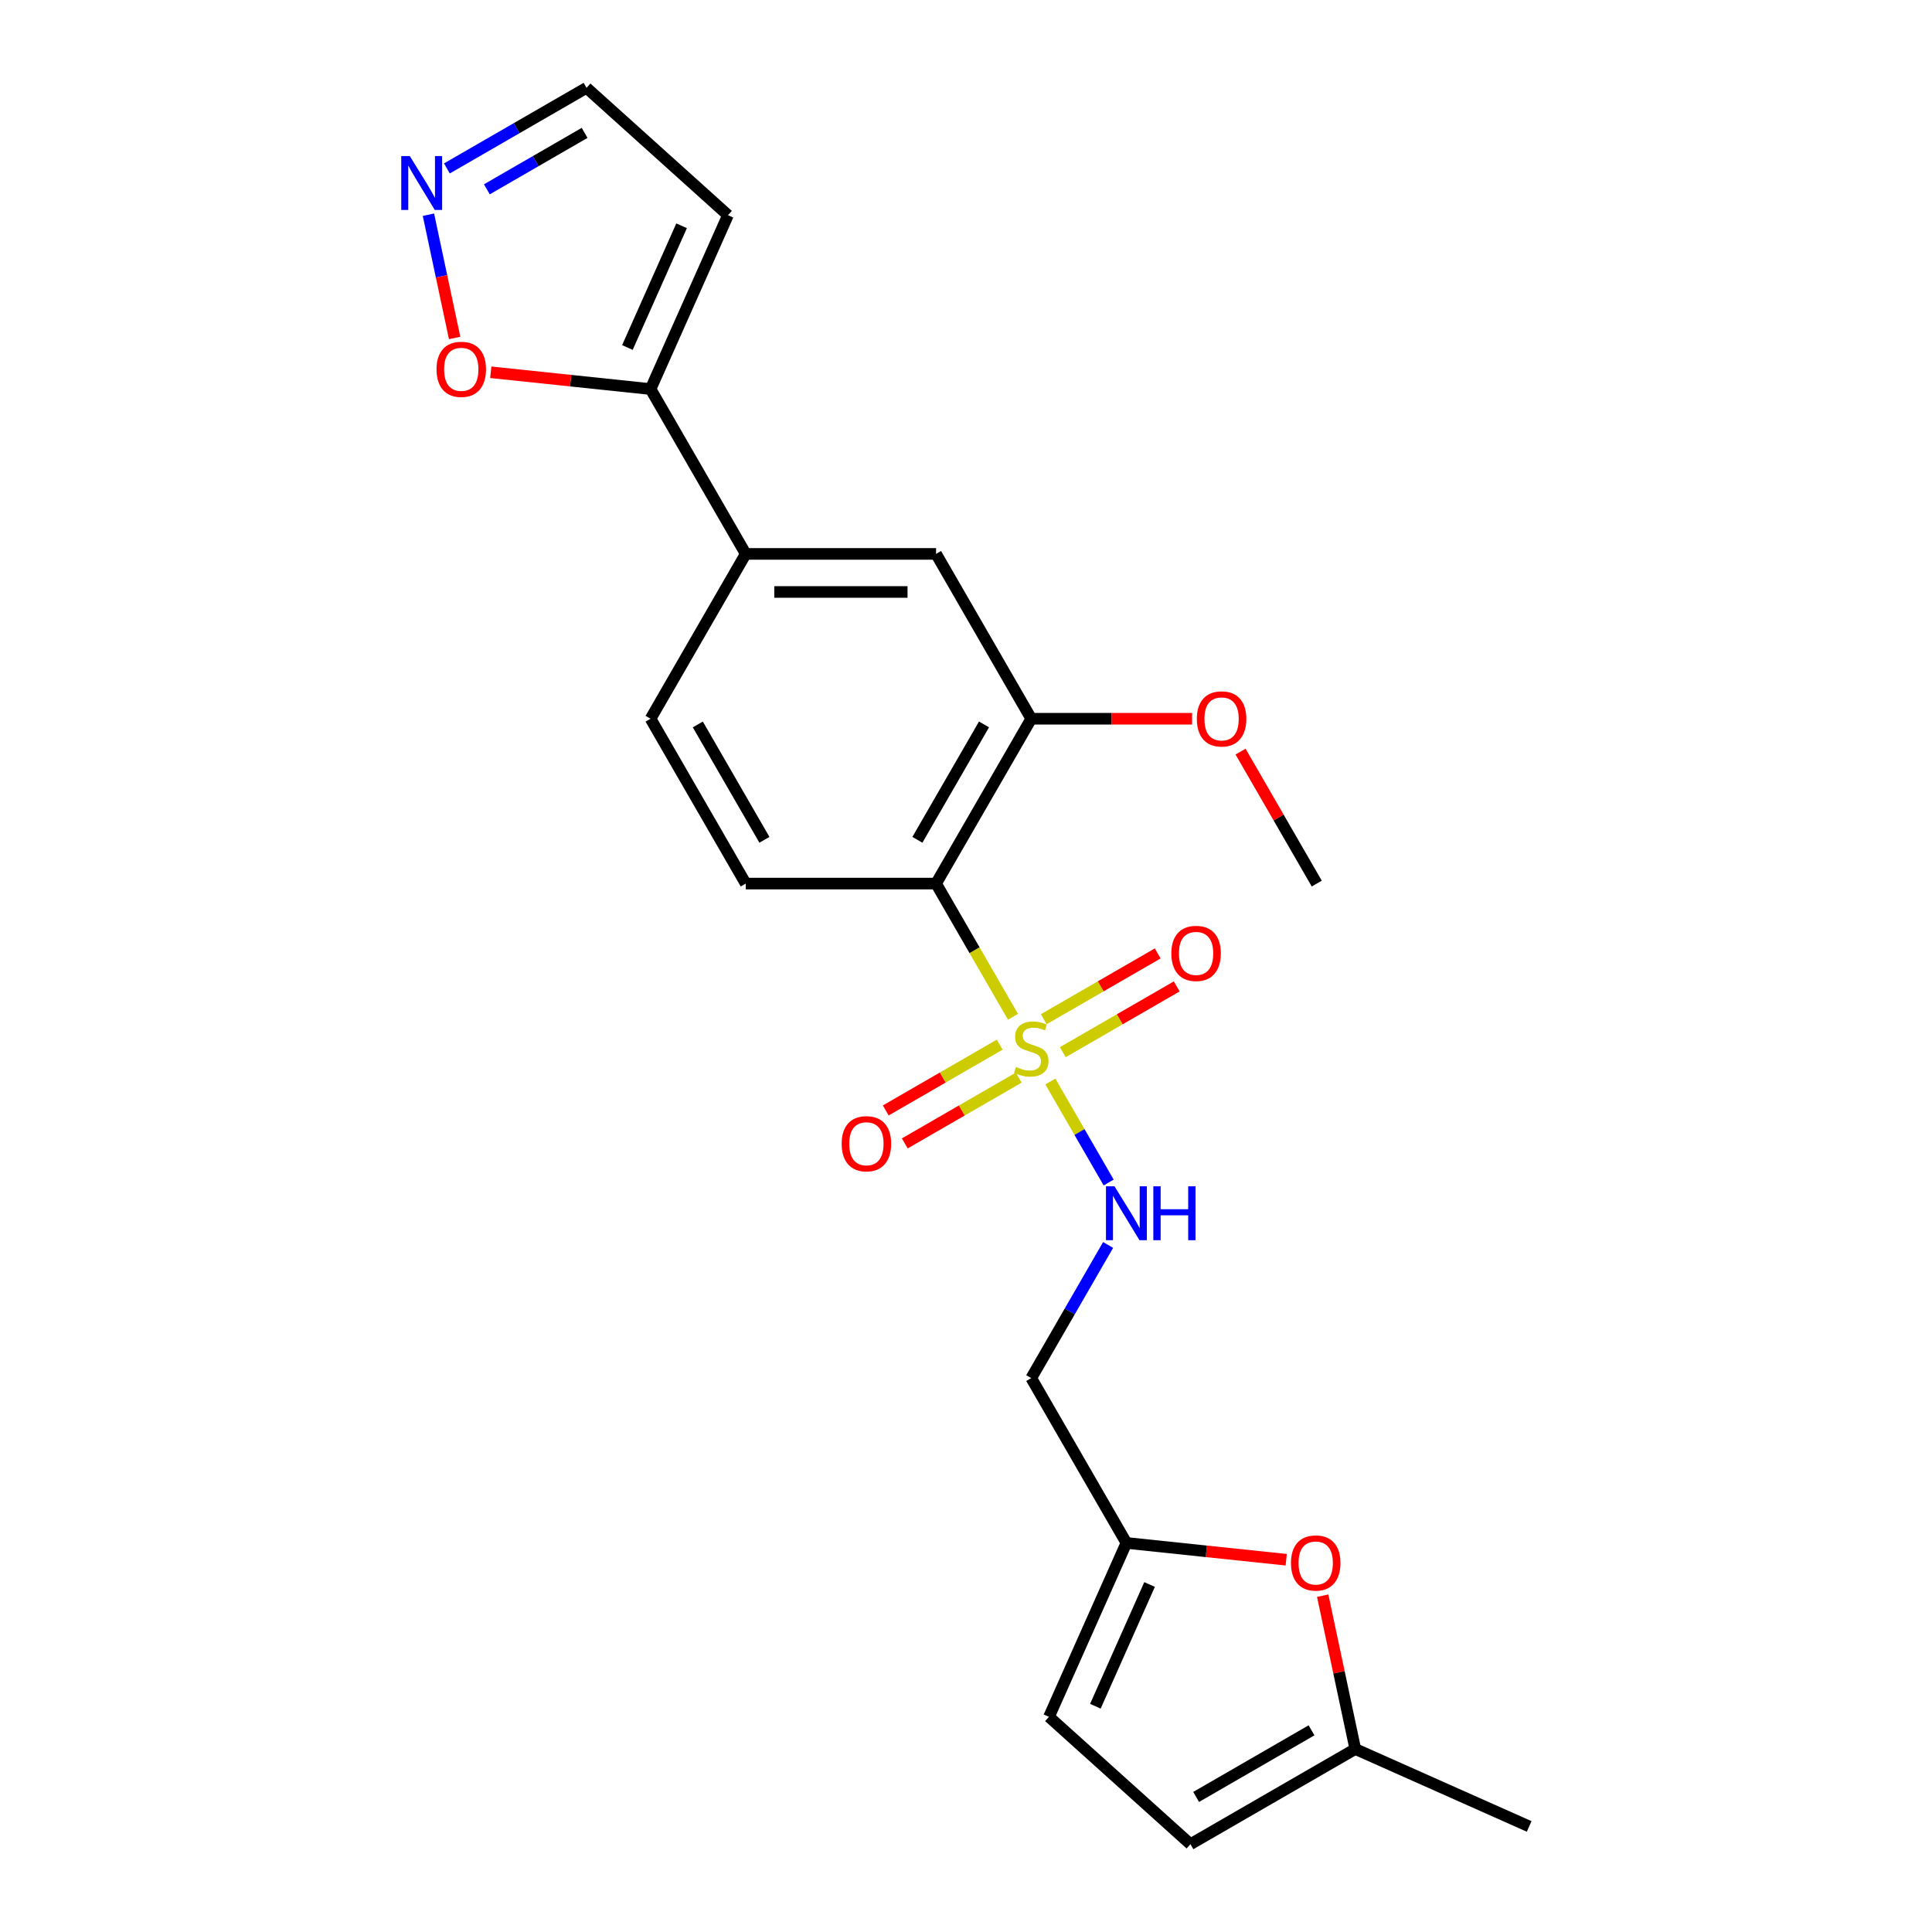 <?xml version='1.0' encoding='iso-8859-1'?>
<svg version='1.1' baseProfile='full'
              xmlns='http://www.w3.org/2000/svg'
                      xmlns:rdkit='http://www.rdkit.org/xml'
                      xmlns:xlink='http://www.w3.org/1999/xlink'
                  xml:space='preserve'
width='1000px' height='1000px' viewBox='0 0 1000 1000'>
<!-- END OF HEADER -->
<rect style='opacity:1.0;fill:#FFFFFF;stroke:none' width='1000' height='1000' x='0' y='0'> </rect>
<path class='bond-0' d='M 524.317,526.286 L 504.414,491.813' style='fill:none;fill-rule:evenodd;stroke:#CCCC00;stroke-width:6px;stroke-linecap:butt;stroke-linejoin:miter;stroke-opacity:1' />
<path class='bond-0' d='M 504.414,491.813 L 484.511,457.34' style='fill:none;fill-rule:evenodd;stroke:#000000;stroke-width:6px;stroke-linecap:butt;stroke-linejoin:miter;stroke-opacity:1' />
<path class='bond-2' d='M 543.656,559.783 L 558.748,585.922' style='fill:none;fill-rule:evenodd;stroke:#CCCC00;stroke-width:6px;stroke-linecap:butt;stroke-linejoin:miter;stroke-opacity:1' />
<path class='bond-2' d='M 558.748,585.922 L 573.839,612.061' style='fill:none;fill-rule:evenodd;stroke:#0000FF;stroke-width:6px;stroke-linecap:butt;stroke-linejoin:miter;stroke-opacity:1' />
<path class='bond-11' d='M 517.436,540.715 L 487.951,557.738' style='fill:none;fill-rule:evenodd;stroke:#CCCC00;stroke-width:6px;stroke-linecap:butt;stroke-linejoin:miter;stroke-opacity:1' />
<path class='bond-11' d='M 487.951,557.738 L 458.465,574.762' style='fill:none;fill-rule:evenodd;stroke:#FF0000;stroke-width:6px;stroke-linecap:butt;stroke-linejoin:miter;stroke-opacity:1' />
<path class='bond-11' d='M 527.288,557.779 L 497.803,574.802' style='fill:none;fill-rule:evenodd;stroke:#CCCC00;stroke-width:6px;stroke-linecap:butt;stroke-linejoin:miter;stroke-opacity:1' />
<path class='bond-11' d='M 497.803,574.802 L 468.317,591.826' style='fill:none;fill-rule:evenodd;stroke:#FF0000;stroke-width:6px;stroke-linecap:butt;stroke-linejoin:miter;stroke-opacity:1' />
<path class='bond-12' d='M 550.105,544.605 L 579.59,527.582' style='fill:none;fill-rule:evenodd;stroke:#CCCC00;stroke-width:6px;stroke-linecap:butt;stroke-linejoin:miter;stroke-opacity:1' />
<path class='bond-12' d='M 579.59,527.582 L 609.076,510.559' style='fill:none;fill-rule:evenodd;stroke:#FF0000;stroke-width:6px;stroke-linecap:butt;stroke-linejoin:miter;stroke-opacity:1' />
<path class='bond-12' d='M 540.253,527.541 L 569.738,510.518' style='fill:none;fill-rule:evenodd;stroke:#CCCC00;stroke-width:6px;stroke-linecap:butt;stroke-linejoin:miter;stroke-opacity:1' />
<path class='bond-12' d='M 569.738,510.518 L 599.224,493.495' style='fill:none;fill-rule:evenodd;stroke:#FF0000;stroke-width:6px;stroke-linecap:butt;stroke-linejoin:miter;stroke-opacity:1' />
<path class='bond-1' d='M 484.511,457.34 L 533.77,372.02' style='fill:none;fill-rule:evenodd;stroke:#000000;stroke-width:6px;stroke-linecap:butt;stroke-linejoin:miter;stroke-opacity:1' />
<path class='bond-1' d='M 474.836,434.69 L 509.317,374.966' style='fill:none;fill-rule:evenodd;stroke:#000000;stroke-width:6px;stroke-linecap:butt;stroke-linejoin:miter;stroke-opacity:1' />
<path class='bond-8' d='M 484.511,457.34 L 385.991,457.34' style='fill:none;fill-rule:evenodd;stroke:#000000;stroke-width:6px;stroke-linecap:butt;stroke-linejoin:miter;stroke-opacity:1' />
<path class='bond-9' d='M 533.77,372.02 L 484.511,286.699' style='fill:none;fill-rule:evenodd;stroke:#000000;stroke-width:6px;stroke-linecap:butt;stroke-linejoin:miter;stroke-opacity:1' />
<path class='bond-20' d='M 533.77,372.02 L 575.395,372.02' style='fill:none;fill-rule:evenodd;stroke:#000000;stroke-width:6px;stroke-linecap:butt;stroke-linejoin:miter;stroke-opacity:1' />
<path class='bond-20' d='M 575.395,372.02 L 617.019,372.02' style='fill:none;fill-rule:evenodd;stroke:#FF0000;stroke-width:6px;stroke-linecap:butt;stroke-linejoin:miter;stroke-opacity:1' />
<path class='bond-17' d='M 573.554,644.394 L 553.662,678.847' style='fill:none;fill-rule:evenodd;stroke:#0000FF;stroke-width:6px;stroke-linecap:butt;stroke-linejoin:miter;stroke-opacity:1' />
<path class='bond-17' d='M 553.662,678.847 L 533.77,713.301' style='fill:none;fill-rule:evenodd;stroke:#000000;stroke-width:6px;stroke-linecap:butt;stroke-linejoin:miter;stroke-opacity:1' />
<path class='bond-3' d='M 336.732,201.379 L 385.991,286.699' style='fill:none;fill-rule:evenodd;stroke:#000000;stroke-width:6px;stroke-linecap:butt;stroke-linejoin:miter;stroke-opacity:1' />
<path class='bond-10' d='M 336.732,201.379 L 295.377,197.032' style='fill:none;fill-rule:evenodd;stroke:#000000;stroke-width:6px;stroke-linecap:butt;stroke-linejoin:miter;stroke-opacity:1' />
<path class='bond-10' d='M 295.377,197.032 L 254.022,192.686' style='fill:none;fill-rule:evenodd;stroke:#FF0000;stroke-width:6px;stroke-linecap:butt;stroke-linejoin:miter;stroke-opacity:1' />
<path class='bond-14' d='M 336.732,201.379 L 376.803,111.377' style='fill:none;fill-rule:evenodd;stroke:#000000;stroke-width:6px;stroke-linecap:butt;stroke-linejoin:miter;stroke-opacity:1' />
<path class='bond-14' d='M 324.742,179.864 L 352.792,116.863' style='fill:none;fill-rule:evenodd;stroke:#000000;stroke-width:6px;stroke-linecap:butt;stroke-linejoin:miter;stroke-opacity:1' />
<path class='bond-4' d='M 221.757,111.128 L 228.538,143.028' style='fill:none;fill-rule:evenodd;stroke:#0000FF;stroke-width:6px;stroke-linecap:butt;stroke-linejoin:miter;stroke-opacity:1' />
<path class='bond-4' d='M 228.538,143.028 L 235.319,174.929' style='fill:none;fill-rule:evenodd;stroke:#FF0000;stroke-width:6px;stroke-linecap:butt;stroke-linejoin:miter;stroke-opacity:1' />
<path class='bond-25' d='M 231.312,87.183 L 267.451,66.319' style='fill:none;fill-rule:evenodd;stroke:#0000FF;stroke-width:6px;stroke-linecap:butt;stroke-linejoin:miter;stroke-opacity:1' />
<path class='bond-25' d='M 267.451,66.319 L 303.589,45.455' style='fill:none;fill-rule:evenodd;stroke:#000000;stroke-width:6px;stroke-linecap:butt;stroke-linejoin:miter;stroke-opacity:1' />
<path class='bond-25' d='M 252.006,97.988 L 277.303,83.383' style='fill:none;fill-rule:evenodd;stroke:#0000FF;stroke-width:6px;stroke-linecap:butt;stroke-linejoin:miter;stroke-opacity:1' />
<path class='bond-25' d='M 277.303,83.383 L 302.599,68.778' style='fill:none;fill-rule:evenodd;stroke:#000000;stroke-width:6px;stroke-linecap:butt;stroke-linejoin:miter;stroke-opacity:1' />
<path class='bond-5' d='M 665.739,807.314 L 624.385,802.968' style='fill:none;fill-rule:evenodd;stroke:#FF0000;stroke-width:6px;stroke-linecap:butt;stroke-linejoin:miter;stroke-opacity:1' />
<path class='bond-5' d='M 624.385,802.968 L 583.03,798.621' style='fill:none;fill-rule:evenodd;stroke:#000000;stroke-width:6px;stroke-linecap:butt;stroke-linejoin:miter;stroke-opacity:1' />
<path class='bond-13' d='M 684.624,825.924 L 693.059,865.605' style='fill:none;fill-rule:evenodd;stroke:#FF0000;stroke-width:6px;stroke-linecap:butt;stroke-linejoin:miter;stroke-opacity:1' />
<path class='bond-13' d='M 693.059,865.605 L 701.493,905.286' style='fill:none;fill-rule:evenodd;stroke:#000000;stroke-width:6px;stroke-linecap:butt;stroke-linejoin:miter;stroke-opacity:1' />
<path class='bond-6' d='M 385.991,286.699 L 336.732,372.02' style='fill:none;fill-rule:evenodd;stroke:#000000;stroke-width:6px;stroke-linecap:butt;stroke-linejoin:miter;stroke-opacity:1' />
<path class='bond-23' d='M 385.991,286.699 L 484.511,286.699' style='fill:none;fill-rule:evenodd;stroke:#000000;stroke-width:6px;stroke-linecap:butt;stroke-linejoin:miter;stroke-opacity:1' />
<path class='bond-23' d='M 400.769,306.403 L 469.733,306.403' style='fill:none;fill-rule:evenodd;stroke:#000000;stroke-width:6px;stroke-linecap:butt;stroke-linejoin:miter;stroke-opacity:1' />
<path class='bond-7' d='M 583.03,798.621 L 533.77,713.301' style='fill:none;fill-rule:evenodd;stroke:#000000;stroke-width:6px;stroke-linecap:butt;stroke-linejoin:miter;stroke-opacity:1' />
<path class='bond-15' d='M 583.03,798.621 L 542.959,888.623' style='fill:none;fill-rule:evenodd;stroke:#000000;stroke-width:6px;stroke-linecap:butt;stroke-linejoin:miter;stroke-opacity:1' />
<path class='bond-15' d='M 595.02,820.136 L 566.97,883.137' style='fill:none;fill-rule:evenodd;stroke:#000000;stroke-width:6px;stroke-linecap:butt;stroke-linejoin:miter;stroke-opacity:1' />
<path class='bond-18' d='M 385.991,457.34 L 336.732,372.02' style='fill:none;fill-rule:evenodd;stroke:#000000;stroke-width:6px;stroke-linecap:butt;stroke-linejoin:miter;stroke-opacity:1' />
<path class='bond-18' d='M 395.666,434.69 L 361.185,374.966' style='fill:none;fill-rule:evenodd;stroke:#000000;stroke-width:6px;stroke-linecap:butt;stroke-linejoin:miter;stroke-opacity:1' />
<path class='bond-21' d='M 701.493,905.286 L 791.495,945.357' style='fill:none;fill-rule:evenodd;stroke:#000000;stroke-width:6px;stroke-linecap:butt;stroke-linejoin:miter;stroke-opacity:1' />
<path class='bond-24' d='M 701.493,905.286 L 616.173,954.545' style='fill:none;fill-rule:evenodd;stroke:#000000;stroke-width:6px;stroke-linecap:butt;stroke-linejoin:miter;stroke-opacity:1' />
<path class='bond-24' d='M 678.843,895.611 L 619.119,930.092' style='fill:none;fill-rule:evenodd;stroke:#000000;stroke-width:6px;stroke-linecap:butt;stroke-linejoin:miter;stroke-opacity:1' />
<path class='bond-19' d='M 376.803,111.377 L 303.589,45.455' style='fill:none;fill-rule:evenodd;stroke:#000000;stroke-width:6px;stroke-linecap:butt;stroke-linejoin:miter;stroke-opacity:1' />
<path class='bond-16' d='M 542.959,888.623 L 616.173,954.545' style='fill:none;fill-rule:evenodd;stroke:#000000;stroke-width:6px;stroke-linecap:butt;stroke-linejoin:miter;stroke-opacity:1' />
<path class='bond-22' d='M 642.107,389.024 L 661.828,423.182' style='fill:none;fill-rule:evenodd;stroke:#FF0000;stroke-width:6px;stroke-linecap:butt;stroke-linejoin:miter;stroke-opacity:1' />
<path class='bond-22' d='M 661.828,423.182 L 681.55,457.34' style='fill:none;fill-rule:evenodd;stroke:#000000;stroke-width:6px;stroke-linecap:butt;stroke-linejoin:miter;stroke-opacity:1' />
<path  class='atom-0' d='M 525.889 552.236
Q 526.204 552.354, 527.505 552.906
Q 528.805 553.458, 530.224 553.813
Q 531.682 554.128, 533.1 554.128
Q 535.741 554.128, 537.278 552.867
Q 538.815 551.566, 538.815 549.32
Q 538.815 547.783, 538.026 546.837
Q 537.278 545.892, 536.095 545.379
Q 534.913 544.867, 532.943 544.276
Q 530.46 543.527, 528.963 542.818
Q 527.505 542.108, 526.441 540.611
Q 525.416 539.113, 525.416 536.591
Q 525.416 533.084, 527.78 530.917
Q 530.184 528.749, 534.913 528.749
Q 538.145 528.749, 541.81 530.286
L 540.903 533.321
Q 537.554 531.941, 535.031 531.941
Q 532.312 531.941, 530.815 533.084
Q 529.317 534.187, 529.357 536.118
Q 529.357 537.616, 530.105 538.522
Q 530.894 539.429, 531.997 539.941
Q 533.14 540.453, 535.031 541.044
Q 537.554 541.833, 539.051 542.621
Q 540.549 543.409, 541.613 545.025
Q 542.716 546.601, 542.716 549.32
Q 542.716 553.182, 540.115 555.271
Q 537.554 557.32, 533.258 557.32
Q 530.775 557.32, 528.884 556.768
Q 527.032 556.256, 524.825 555.349
L 525.889 552.236
' fill='#CCCC00'/>
<path  class='atom-3' d='M 576.863 614.03
L 586.005 628.808
Q 586.912 630.266, 588.37 632.906
Q 589.828 635.547, 589.907 635.704
L 589.907 614.03
L 593.611 614.03
L 593.611 641.931
L 589.789 641.931
L 579.976 625.774
Q 578.833 623.882, 577.612 621.715
Q 576.429 619.547, 576.075 618.877
L 576.075 641.931
L 572.449 641.931
L 572.449 614.03
L 576.863 614.03
' fill='#0000FF'/>
<path  class='atom-3' d='M 596.961 614.03
L 600.744 614.03
L 600.744 625.892
L 615.01 625.892
L 615.01 614.03
L 618.793 614.03
L 618.793 641.931
L 615.01 641.931
L 615.01 629.044
L 600.744 629.044
L 600.744 641.931
L 596.961 641.931
L 596.961 614.03
' fill='#0000FF'/>
<path  class='atom-5' d='M 212.101 80.764
L 221.244 95.542
Q 222.15 97, 223.608 99.64
Q 225.066 102.281, 225.145 102.438
L 225.145 80.764
L 228.849 80.764
L 228.849 108.665
L 225.027 108.665
L 215.214 92.507
Q 214.072 90.616, 212.85 88.448
Q 211.668 86.281, 211.313 85.611
L 211.313 108.665
L 207.688 108.665
L 207.688 80.764
L 212.101 80.764
' fill='#0000FF'/>
<path  class='atom-6' d='M 668.202 808.998
Q 668.202 802.299, 671.513 798.555
Q 674.823 794.811, 681.01 794.811
Q 687.197 794.811, 690.507 798.555
Q 693.817 802.299, 693.817 808.998
Q 693.817 815.776, 690.468 819.638
Q 687.118 823.461, 681.01 823.461
Q 674.862 823.461, 671.513 819.638
Q 668.202 815.816, 668.202 808.998
M 681.01 820.308
Q 685.266 820.308, 687.552 817.471
Q 689.877 814.594, 689.877 808.998
Q 689.877 803.52, 687.552 800.762
Q 685.266 797.964, 681.01 797.964
Q 676.754 797.964, 674.429 800.722
Q 672.143 803.481, 672.143 808.998
Q 672.143 814.633, 674.429 817.471
Q 676.754 820.308, 681.01 820.308
' fill='#FF0000'/>
<path  class='atom-11' d='M 225.944 191.16
Q 225.944 184.46, 229.255 180.717
Q 232.565 176.973, 238.752 176.973
Q 244.939 176.973, 248.249 180.717
Q 251.559 184.46, 251.559 191.16
Q 251.559 197.938, 248.21 201.8
Q 244.86 205.622, 238.752 205.622
Q 232.604 205.622, 229.255 201.8
Q 225.944 197.977, 225.944 191.16
M 238.752 202.47
Q 243.008 202.47, 245.294 199.632
Q 247.619 196.756, 247.619 191.16
Q 247.619 185.682, 245.294 182.923
Q 243.008 180.125, 238.752 180.125
Q 234.496 180.125, 232.171 182.884
Q 229.885 185.643, 229.885 191.16
Q 229.885 196.795, 232.171 199.632
Q 234.496 202.47, 238.752 202.47
' fill='#FF0000'/>
<path  class='atom-12' d='M 435.643 591.999
Q 435.643 585.299, 438.953 581.556
Q 442.263 577.812, 448.45 577.812
Q 454.637 577.812, 457.947 581.556
Q 461.258 585.299, 461.258 591.999
Q 461.258 598.777, 457.908 602.639
Q 454.558 606.461, 448.45 606.461
Q 442.302 606.461, 438.953 602.639
Q 435.643 598.816, 435.643 591.999
M 448.45 603.309
Q 452.706 603.309, 454.992 600.471
Q 457.317 597.595, 457.317 591.999
Q 457.317 586.521, 454.992 583.762
Q 452.706 580.965, 448.45 580.965
Q 444.194 580.965, 441.869 583.723
Q 439.583 586.482, 439.583 591.999
Q 439.583 597.634, 441.869 600.471
Q 444.194 603.309, 448.45 603.309
' fill='#FF0000'/>
<path  class='atom-13' d='M 606.283 493.479
Q 606.283 486.78, 609.593 483.036
Q 612.904 479.292, 619.091 479.292
Q 625.278 479.292, 628.588 483.036
Q 631.898 486.78, 631.898 493.479
Q 631.898 500.257, 628.549 504.119
Q 625.199 507.942, 619.091 507.942
Q 612.943 507.942, 609.593 504.119
Q 606.283 500.297, 606.283 493.479
M 619.091 504.789
Q 623.347 504.789, 625.632 501.952
Q 627.957 499.075, 627.957 493.479
Q 627.957 488.002, 625.632 485.243
Q 623.347 482.445, 619.091 482.445
Q 614.835 482.445, 612.51 485.204
Q 610.224 487.962, 610.224 493.479
Q 610.224 499.115, 612.51 501.952
Q 614.835 504.789, 619.091 504.789
' fill='#FF0000'/>
<path  class='atom-21' d='M 619.482 372.098
Q 619.482 365.399, 622.793 361.655
Q 626.103 357.912, 632.29 357.912
Q 638.477 357.912, 641.787 361.655
Q 645.097 365.399, 645.097 372.098
Q 645.097 378.876, 641.748 382.738
Q 638.398 386.561, 632.29 386.561
Q 626.142 386.561, 622.793 382.738
Q 619.482 378.916, 619.482 372.098
M 632.29 383.408
Q 636.546 383.408, 638.832 380.571
Q 641.157 377.694, 641.157 372.098
Q 641.157 366.621, 638.832 363.862
Q 636.546 361.064, 632.29 361.064
Q 628.034 361.064, 625.709 363.823
Q 623.423 366.581, 623.423 372.098
Q 623.423 377.734, 625.709 380.571
Q 628.034 383.408, 632.29 383.408
' fill='#FF0000'/>
</svg>
